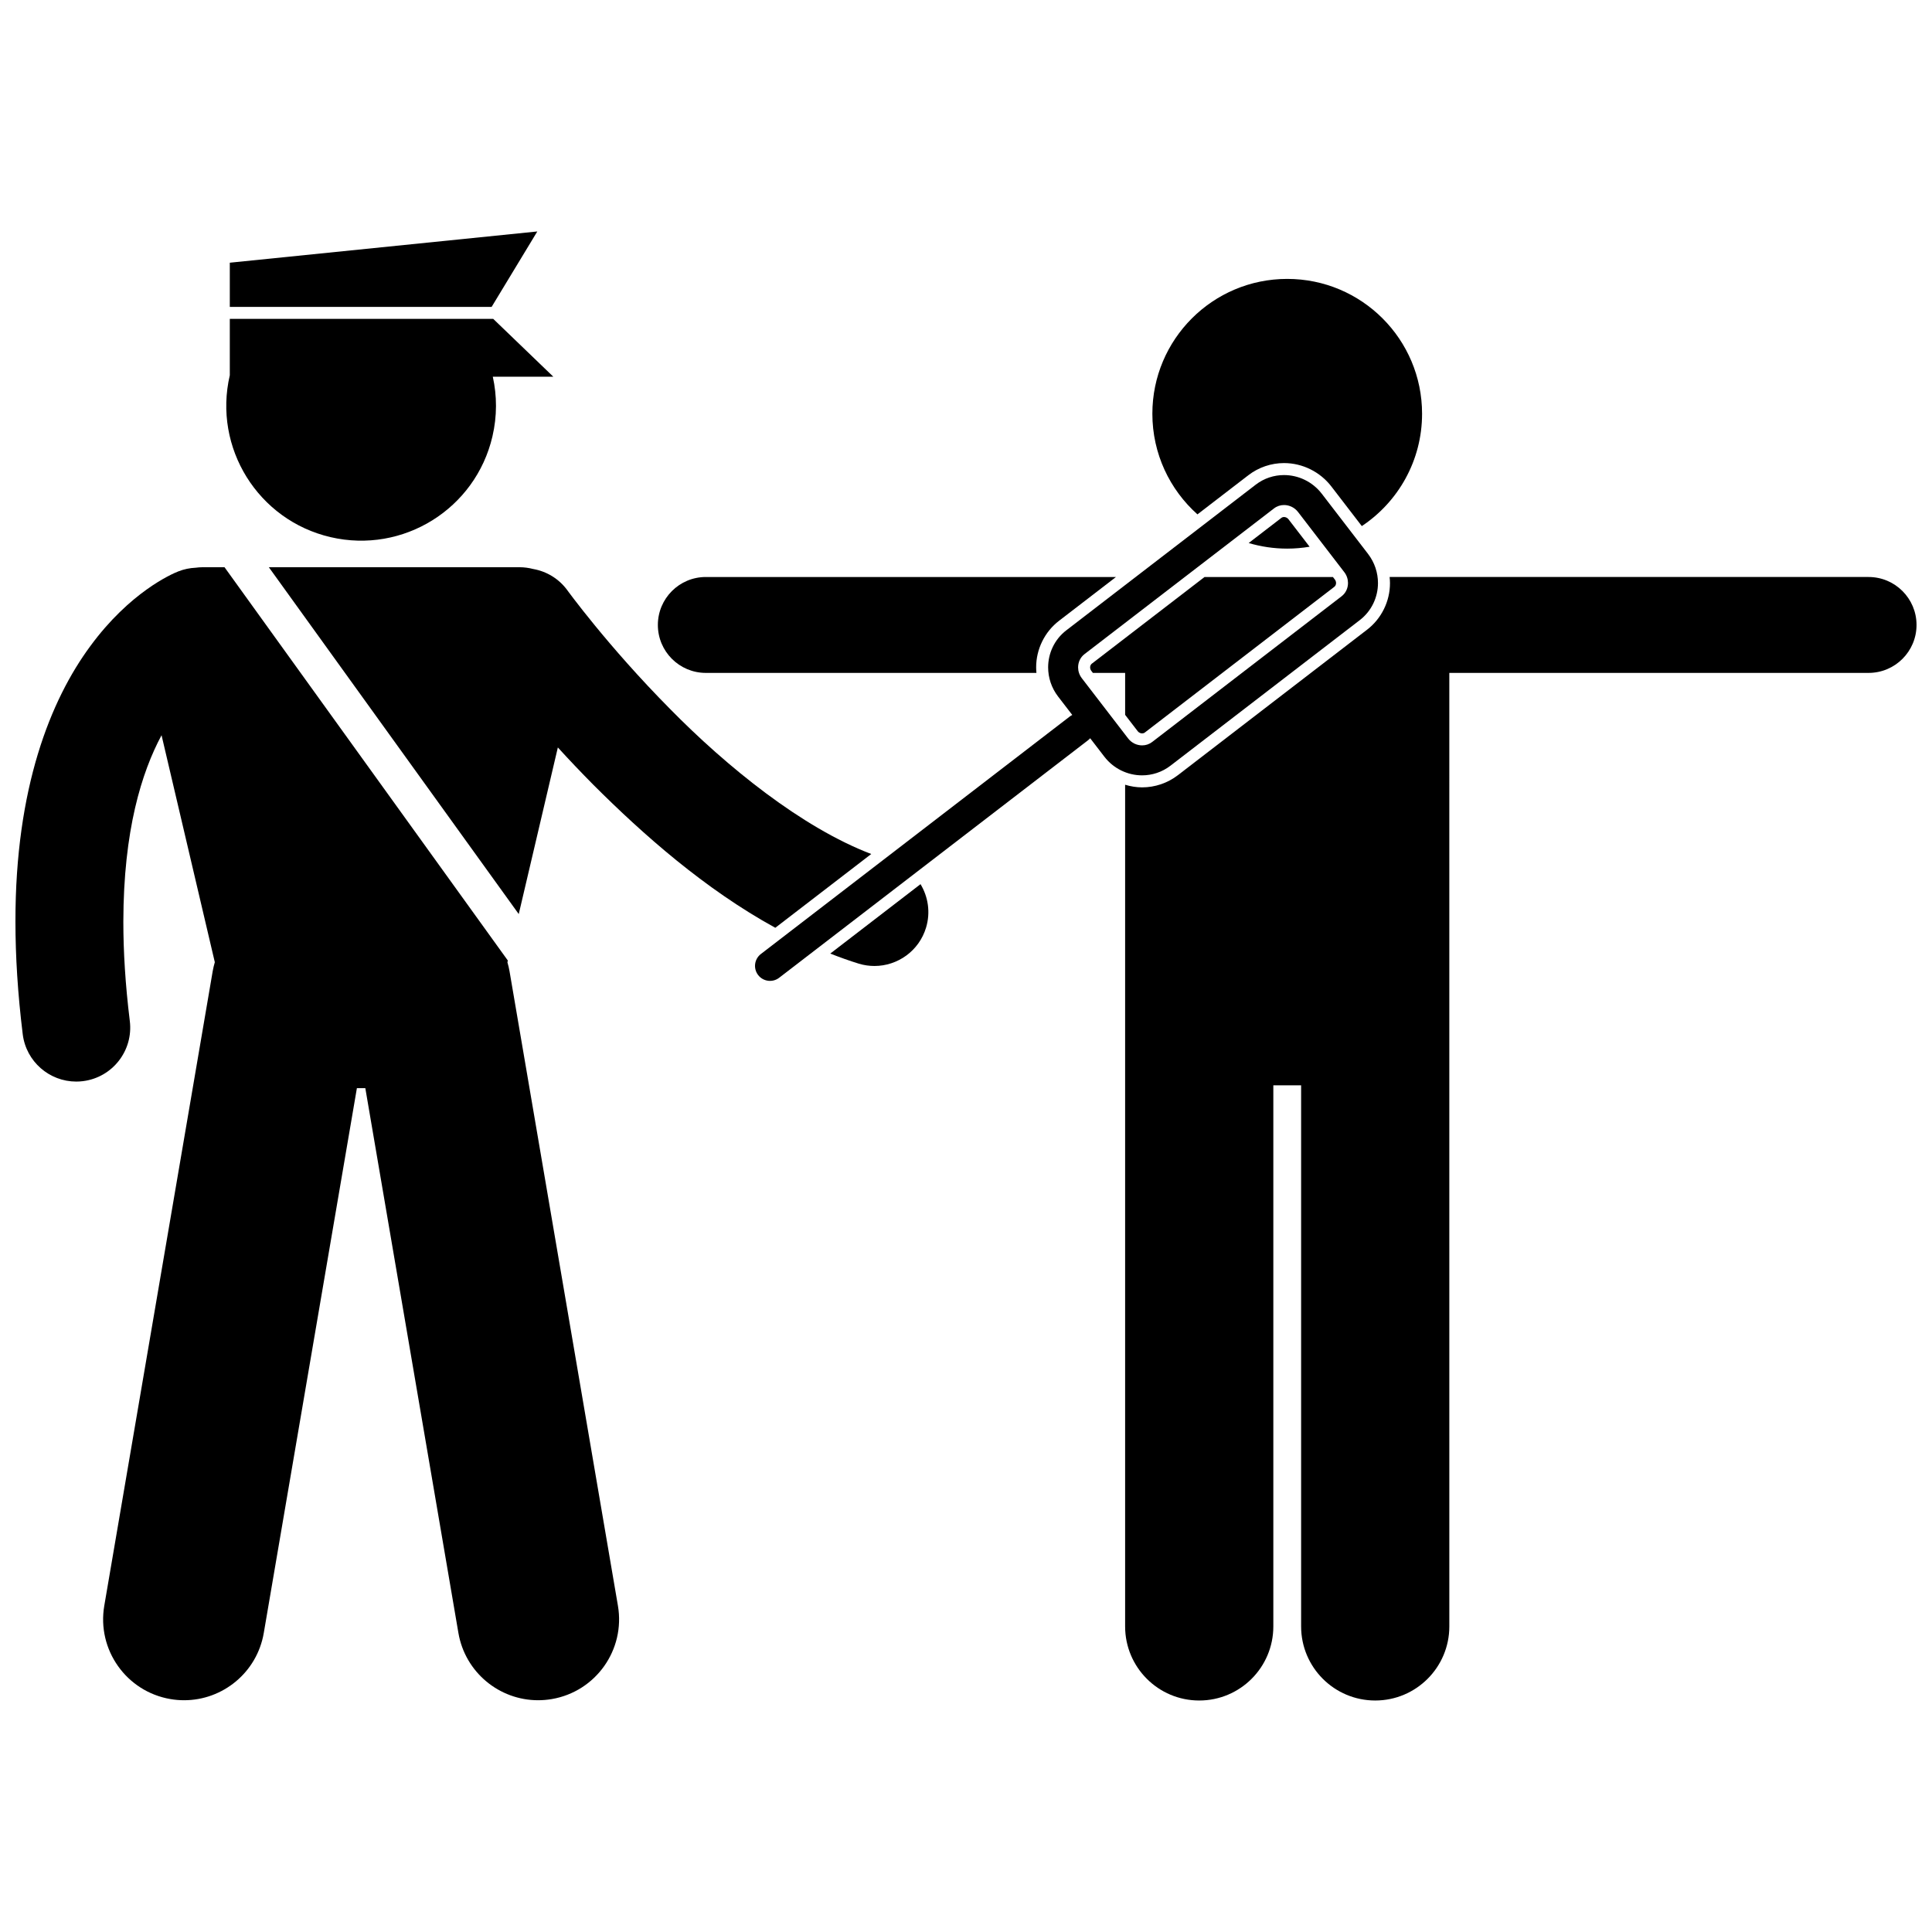 <?xml version="1.0" encoding="UTF-8"?>
<!-- Uploaded to: ICON Repo, www.svgrepo.com, Generator: ICON Repo Mixer Tools -->
<svg width="800px" height="800px" version="1.1" viewBox="144 144 512 512" xmlns="http://www.w3.org/2000/svg">
 <defs>
  <clipPath id="b">
   <path d="m442 296h209.9v299h-209.9z"/>
  </clipPath>
  <clipPath id="a">
   <path d="m148.09 294h160.91v301h-160.91z"/>
  </clipPath>
 </defs>
 <path d="m424.65 308.52 15.098-11.609h-108.7c-7.016 0-12.707 5.691-12.707 12.707s5.691 12.707 12.707 12.707h87.617c-0.043-0.484-0.074-0.973-0.074-1.465-0.008-4.809 2.258-9.426 6.059-12.34z"/>
 <g clip-path="url(#b)">
  <path d="m512.36 298.52c0.012 4.797-2.246 9.414-6.043 12.332l-50.199 38.605c-2.688 2.066-6.039 3.203-9.441 3.203-1.539 0-3.055-0.254-4.508-0.695v223.05c0 10.848 8.793 19.637 19.637 19.637s19.641-8.789 19.641-19.637v-143.39h7.363v143.39c0 10.848 8.793 19.637 19.637 19.637s19.641-8.789 19.641-19.637l-0.004-252.69h111.11c7.016 0 12.707-5.691 12.707-12.707s-5.691-12.707-12.707-12.707h-126.93c0.055 0.531 0.094 1.066 0.094 1.602z"/>
 </g>
 <path d="m447.41 338.11 50.188-38.59c0.305-0.234 0.469-0.582 0.473-1.02-0.004-0.332-0.109-0.645-0.336-0.941l-0.496-0.645h-34.027l-29.852 22.953c-0.109 0.086-0.461 0.355-0.465 1.023 0.004 0.316 0.109 0.633 0.34 0.926l0.395 0.516h8.543v11.109l3.312 4.309c0.426 0.551 0.98 0.609 1.199 0.613 0.273-0.008 0.5-0.082 0.727-0.254z"/>
 <path d="m491.06 288.89-5.582-7.258c-0.406-0.527-0.914-0.613-1.191-0.617-0.293 0.004-0.52 0.078-0.73 0.246l-8.641 6.644c3.234 0.961 6.656 1.484 10.203 1.484 2.023 0 4.008-0.176 5.941-0.5z"/>
 <path d="m484.27 266.72h0.023c4.867 0 9.543 2.316 12.523 6.191l8.078 10.508c9.625-6.402 15.969-17.344 15.969-29.77 0-19.738-16-35.738-35.738-35.738-19.738 0-35.738 16-35.738 35.738 0 10.602 4.617 20.117 11.949 26.664l13.516-10.395c2.68-2.062 6.023-3.199 9.418-3.199z"/>
 <g clip-path="url(#a)">
  <path d="m203.5 294.32h-5.773c-0.637 0-1.266 0.051-1.887 0.133-1.523 0.07-3.059 0.375-4.555 0.965h-0.004c-1.816 0.699-12.875 5.539-23.352 19.816-10.52 14.246-19.887 37.551-19.836 73.023 0 9.094 0.598 19.008 1.93 29.82 0.895 7.242 7.055 12.547 14.172 12.551 0.582 0 1.172-0.035 1.766-0.109 7.836-0.965 13.406-8.098 12.441-15.934-1.199-9.742-1.715-18.492-1.715-26.332 0.039-24.25 4.867-39.598 10.125-49.414l14.117 60.156c-0.227 0.777-0.422 1.574-0.562 2.391l-28.73 168.14c-1.996 11.672 5.852 22.75 17.523 24.746 1.223 0.211 2.438 0.309 3.637 0.309 10.258 0 19.324-7.383 21.109-17.832l24.676-144.38h2.234l24.668 144.38c1.789 10.449 10.855 17.832 21.113 17.832 1.199 0 2.414-0.102 3.637-0.309 11.676-1.996 19.52-13.074 17.523-24.75l-28.723-168.12c-0.141-0.816-0.332-1.609-0.559-2.383l0.109-0.469z"/>
 </g>
 <path d="m204.9 213.62v11.707h69.387l12.105-19.988z"/>
 <path d="m204.9 228.5v14.945c-4.473 19.219 7.481 38.43 26.699 42.902 19.219 4.477 38.43-7.477 42.902-26.695 1.254-5.383 1.219-10.766 0.094-15.824h16.035l-15.926-15.328z"/>
 <path d="m321.55 331.86c-8.23-8.305-15.102-16.246-19.867-22.066-2.383-2.91-4.242-5.285-5.484-6.91-0.625-0.812-1.094-1.441-1.398-1.848-0.305-0.41-0.41-0.559-0.41-0.559-2.266-3.129-5.562-5.062-9.094-5.688-1.164-0.297-2.375-0.469-3.621-0.469h-66.43l66.227 91.918 10.363-44.156c2.891 3.168 6.039 6.496 9.41 9.898 13.195 13.184 29.543 27.652 48.219 37.891l25.426-19.551c-18.348-6.977-38.336-23.168-53.34-38.461z"/>
 <path d="m371.62 399.39c1.371 0.41 2.754 0.605 4.117 0.605 6.148 0 11.828-3.996 13.684-10.188 1.207-4.027 0.543-8.16-1.473-11.496l-23.918 18.395c2.504 0.98 5.023 1.898 7.59 2.684z"/>
 <path d="m454.17 346.93 50.199-38.602c3.156-2.43 4.812-6.125 4.809-9.816 0-2.688-0.867-5.426-2.633-7.723l-12.254-15.938c-2.484-3.227-6.234-4.957-10.012-4.953-2.613-0.004-5.277 0.832-7.5 2.547l-50.199 38.598c-3.164 2.426-4.816 6.129-4.812 9.82 0 2.695 0.875 5.434 2.641 7.727l3.758 4.883c-0.234 0.113-0.461 0.254-0.68 0.418l-81.848 62.93c-1.738 1.34-2.062 3.832-0.727 5.57 1.336 1.742 3.832 2.066 5.57 0.73l81.848-62.934c0.215-0.164 0.406-0.348 0.578-0.547l3.75 4.879c2.481 3.231 6.234 4.957 10.012 4.957 2.609 0 5.273-0.832 7.5-2.547zm-11.215-7.25-12.254-15.938c-0.676-0.883-0.988-1.887-0.992-2.883 0.008-1.383 0.59-2.656 1.707-3.519l50.207-38.605c0.801-0.613 1.707-0.895 2.66-0.898 1.379 0.004 2.766 0.621 3.719 1.855l12.246 15.93c0.676 0.879 0.984 1.879 0.988 2.883-0.008 1.375-0.59 2.664-1.711 3.523l-50.195 38.609c-0.797 0.605-1.703 0.895-2.664 0.895-1.383-0.004-2.769-0.625-3.711-1.852z"/>
</svg>